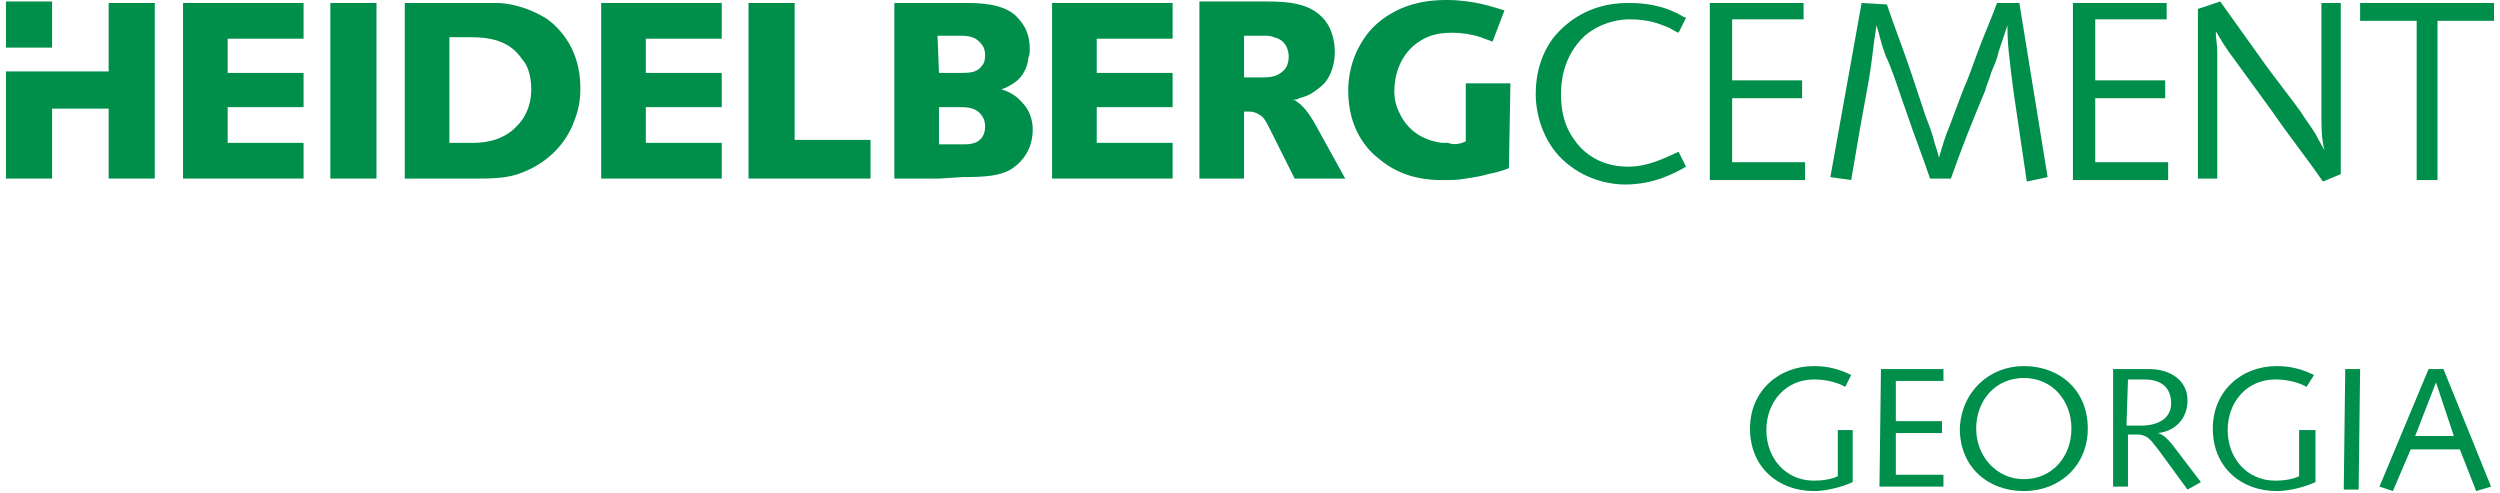 <svg xmlns="http://www.w3.org/2000/svg" xmlns:xlink="http://www.w3.org/1999/xlink" id="georgia" x="0px" y="0px" width="168px" height="33.1px" viewBox="0 0 168 33.1" xml:space="preserve"><g id="group_font_Kopie">	<g>		<path fill="#008F4B" d="M124.5,28.7v3.7c-0.9,0.4-1.9,0.6-2.6,0.6c-2.4,0-4.3-1.6-4.3-4.2c0-2.5,1.9-4.2,4.3-4.2   c0.9,0,1.7,0.2,2.5,0.6L124,26c-0.5-0.3-1.3-0.5-2.1-0.5c-1.9,0-3.2,1.5-3.2,3.4s1.3,3.4,3.2,3.4c0.6,0,1.2-0.1,1.6-0.3v-3.1h1   V28.7z"></path>		<path fill="#008F4B" d="M126.4,24.8h4.2v0.8h-3.2v2.7h3.1v0.8h-3.1v2.8h3.2v0.8h-4.3L126.4,24.8z"></path>		<path fill="#008F4B" d="M136,24.6c2.4,0,4.3,1.6,4.3,4.2c0,2.5-1.9,4.2-4.3,4.2c-2.4,0-4.3-1.6-4.3-4.2   C131.8,26.3,133.7,24.6,136,24.6z M136,32.2c1.9,0,3.2-1.5,3.2-3.4s-1.3-3.4-3.2-3.4s-3.2,1.5-3.2,3.4S134.2,32.2,136,32.2z"></path>		<path fill="#008F4B" d="M142,24.8h2.4c1.5,0,2.6,0.8,2.6,2.1c0,1.3-0.9,2.1-2,2.2l0,0c0.5,0.1,1,0.8,1.3,1.2l1.6,2.1l-0.9,0.5   l-1.9-2.6c-0.5-0.6-0.7-1.1-1.5-1.1H143v3.5h-1V24.8z M142.9,28.6h1c1,0,2-0.4,2-1.5c0-0.9-0.5-1.6-1.8-1.6H143L142.9,28.6z"></path>		<path fill="#008F4B" d="M155.6,28.7v3.7c-0.9,0.4-1.9,0.6-2.6,0.6c-2.4,0-4.3-1.6-4.3-4.2c0-2.5,1.9-4.2,4.3-4.2   c0.9,0,1.7,0.2,2.5,0.6L155,26c-0.5-0.3-1.3-0.5-2.1-0.5c-1.9,0-3.2,1.5-3.2,3.4s1.3,3.4,3.2,3.4c0.6,0,1.2-0.1,1.6-0.3v-3.1h1.1   V28.7z"></path>		<path fill="#008F4B" d="M157.6,24.8h1l-0.1,8.1h-1L157.6,24.8z"></path>		<path fill="#008F4B" d="M163.2,24.8h1l3.2,7.9l-1,0.3l-1.1-2.8H162l-1.2,2.8l-0.9-0.3L163.2,24.8z M163.7,25.7L163.7,25.7   l-1.4,3.6h2.6L163.7,25.7z"></path>	</g></g><g id="logo_Kopie">	<g>		<path fill="#008F4B" d="M113.3,1.2c-0.3-0.1-0.5-0.3-0.8-0.4c-1.3-0.6-2.6-0.6-3.1-0.6c-2.7,0-4.2,1.4-4.9,2.2   c-0.9,1.1-1.3,2.5-1.3,3.9c0,1.7,0.7,3.5,2,4.6c1.5,1.3,3.2,1.5,4,1.5c2,0,3.4-0.8,4.1-1.2l-0.5-1c-1.1,0.5-2.1,1-3.4,1   c-2.1,0-3.2-1.2-3.6-1.8c-0.9-1.2-0.9-2.6-0.9-3.1c0-0.7,0.1-2.5,1.6-3.9c1.2-1,2.5-1.1,3-1.1c1.3,0,2,0.3,2.5,0.5   c0.3,0.1,0.5,0.3,0.8,0.4L113.3,1.2L113.3,1.2z"></path>		<polygon fill="#008F4B" points="114.9,0.2 114.9,12.1 121.3,12.1 121.3,10.9 116.4,10.9 116.4,6.6 121.1,6.6 121.1,5.4 116.4,5.4    116.4,1.3 121.2,1.3 121.2,0.2   "></polygon>		<path fill="#008F4B" d="M125.1,0.2L123,11.9l1.4,0.2c0.2-1.2,0.4-2.3,0.6-3.5c0.2-1.1,0.4-2.2,0.6-3.3c0.2-1.2,0.3-2.4,0.5-3.6   c0.2,0.6,0.3,1.2,0.5,1.7c0.1,0.4,0.3,0.7,0.4,1c0.4,1,0.7,2,1.1,3.1c0.5,1.5,1.1,3,1.6,4.5h1.4c0.7-2,1.5-4,2.3-5.9   c0.1-0.4,0.3-0.8,0.4-1.2c0.2-0.5,0.4-0.9,0.5-1.4c0.2-0.6,0.4-1.2,0.6-1.8c0,1.3,0.1,2,0.4,4.4c0.3,2,0.6,4.1,0.9,6.1l1.4-0.3   l-1.9-11.7h-1.5c-0.4,1.1-0.9,2.2-1.3,3.3c-0.3,0.8-0.6,1.7-1,2.6c-0.3,0.8-0.6,1.6-0.9,2.4c-0.3,0.7-0.5,1.4-0.7,2.1   c-0.1-0.5-0.3-0.9-0.4-1.4c-0.2-0.7-0.5-1.3-0.7-2l-0.8-2.4c-0.5-1.5-1.1-3-1.6-4.5L125.1,0.2L125.1,0.2z"></path>		<polygon fill="#008F4B" points="139.3,0.2 139.3,12.1 145.7,12.1 145.7,10.9 140.8,10.9 140.8,6.6 145.5,6.6 145.5,5.4 140.8,5.4    140.8,1.3 145.6,1.3 145.6,0.2   "></polygon>		<path fill="#008F4B" d="M147.7,0.6V12h1.3V4.6c0-0.4,0-0.7,0-1.1c0-0.5-0.1-0.9-0.1-1.4c0.5,0.8,0.5,0.9,1.4,2.1   c0.8,1.1,1.6,2.2,2.4,3.3c1.1,1.6,2.3,3.1,3.4,4.7l1.2-0.5V0.2H156v7.5c0,1,0,1.5,0.2,2.4c-0.2-0.4-0.4-0.7-0.6-1.1   c-0.3-0.5-0.7-1-1-1.5c-0.8-1.1-1.6-2.1-2.4-3.2c-1-1.4-2-2.8-3-4.2L147.7,0.6L147.7,0.6z"></path>		<polygon fill="#008F4B" points="158.6,0.2 158.6,1.4 162.4,1.4 162.4,12.1 163.8,12.1 163.8,1.4 167.6,1.4 167.6,0.2   "></polygon>		<path fill="#008F4B" d="M90.4,12l-2.1-3.8c-0.3-0.5-0.7-1.1-1.2-1.4c-0.1-0.1-0.2-0.1-0.3-0.1c0.2,0,0.4,0,0.5-0.1   c0.4-0.1,0.6-0.2,0.8-0.3c0.3-0.2,0.6-0.4,0.9-0.7c0.5-0.6,0.7-1.4,0.7-2.1c0-0.9-0.3-1.6-0.5-1.9c-0.9-1.4-2.6-1.5-4.1-1.5   c-1.1,0-2.1,0-3.2,0h-1.3V12h3V7.5H84c0.2,0,0.5,0.1,0.6,0.2c0.3,0.1,0.5,0.5,0.8,1.1L87,12H90.4L90.4,12z M83.6,5.2V2.4h1.3   c0.2,0,0.5,0,0.7,0.1c0.9,0.2,1,1,1,1.3c0,0.5-0.2,0.8-0.3,0.9c-0.4,0.4-0.8,0.5-1.4,0.5c-0.2,0-0.3,0-0.5,0H83.6L83.6,5.2z"></path>		<path fill="#008F4B" d="M98.5,9.5V5.6h3l-0.1,5.7c-0.5,0.2-0.9,0.3-1.4,0.4c-0.3,0.1-0.8,0.2-1.5,0.3c-0.5,0.1-1,0.1-1.5,0.1   c0,0,0,0-0.1,0c-1.6,0-3-0.4-4.2-1.4c-0.8-0.6-2.1-2-2.1-4.6c0-0.7,0.1-2.2,1.2-3.7c0.2-0.3,0.8-1,1.7-1.5C94.2,0.5,95.3,0,97.2,0   c1.9,0,3.2,0.5,3.9,0.7l-0.8,2.1c-0.3-0.1-0.5-0.2-0.8-0.3c-0.6-0.2-1.3-0.3-1.9-0.3c-0.3,0-1,0-1.7,0.3c-2,0.9-2.2,2.9-2.2,3.6   c0,0.2,0,0.8,0.3,1.4c0.7,1.6,2.1,2,2.9,2.1c0.1,0,0.2,0,0.4,0C97.8,9.8,98.3,9.6,98.5,9.5L98.5,9.5z"></path>		<polygon fill="#008F4B" points="78.8,4.9 73.7,4.9 73.7,2.6 78.8,2.6 78.8,0.2 70.7,0.2 70.7,12 78.8,12 78.8,9.6 73.7,9.6    73.7,7.2 78.8,7.2   "></polygon>		<polygon fill="#008F4B" points="48.5,4.9 43.4,4.9 43.4,2.6 48.5,2.6 48.5,0.2 40.4,0.2 40.4,12 48.5,12 48.5,9.6 43.4,9.6    43.4,7.2 48.5,7.2   "></polygon>		<polygon fill="#008F4B" points="53.4,0.2 50.3,0.2 50.3,12 58.5,12 58.5,9.4 53.4,9.4   "></polygon>		<path fill="#008F4B" d="M30.3,12h-3.1V0.2h2h1.6c0.6,0,1.1,0,1.6,0c0.3,0,0.7,0,1,0c0.6,0,2,0.2,3.4,1.1c0.8,0.6,2.2,2,2.2,4.6   c0,0.4,0,1.2-0.4,2.2c-0.6,1.7-2,3-3.8,3.6c-0.6,0.2-1.3,0.3-2.6,0.3h-0.4L30.3,12L30.3,12z M31.8,9.6c1.1,0,2.2-0.3,3-1.2   C35.2,8,35.7,7.2,35.7,6c0-1-0.3-1.7-0.6-2c-0.8-1.2-2-1.5-3.5-1.5c-0.5,0-0.9,0-1.4,0v7.1H31.8L31.8,9.6z"></path>		<path fill="#008F4B" d="M63.1,12h-3V0.2h4.1H65c1.7,0,2.6,0.3,3.2,0.8c0.4,0.4,1,1,1,2.3c0,0.2,0,0.4-0.1,0.6c0,0.3-0.2,1.2-1,1.7   c-0.3,0.2-0.5,0.3-0.8,0.4c0.3,0.1,0.9,0.3,1.4,0.9c0.5,0.5,0.7,1.2,0.7,1.8c0,1.6-1,2.4-1.5,2.7c-0.7,0.4-1.6,0.5-3.2,0.5   L63.1,12L63.1,12z M64.6,9.7c0.4,0,0.6,0,0.9-0.1s0.7-0.4,0.7-1.1c0-0.1,0-0.4-0.2-0.7c-0.4-0.6-1-0.6-1.6-0.6h-1.3v2.5L64.6,9.7   L64.6,9.7z M63.1,4.9h1.5c0.8,0,1.1-0.1,1.4-0.5c0.1-0.1,0.2-0.3,0.2-0.7c0-0.1,0-0.5-0.3-0.8c-0.4-0.5-1-0.5-1.5-0.5H63L63.1,4.9   L63.1,4.9z"></path>		<polygon fill="#008F4B" points="3.5,3.2 3.5,0.1 0.4,0.1 0.4,3.2   "></polygon>		<polygon fill="#008F4B" points="10.4,0.2 7.3,0.2 7.3,4.8 3.5,4.8 3.5,4.8 0.4,4.8 0.4,12 3.5,12 3.5,7.3 7.3,7.3 7.3,12 10.4,12      "></polygon>		<polygon fill="#008F4B" points="20.4,4.9 15.3,4.9 15.3,2.6 20.4,2.6 20.4,0.2 12.3,0.2 12.3,12 20.4,12 20.4,9.6 15.3,9.6    15.3,7.2 20.4,7.2   "></polygon>		<polygon fill="#008F4B" points="25.3,0.2 22.2,0.2 22.2,12 25.3,12   "></polygon>	</g></g></svg>